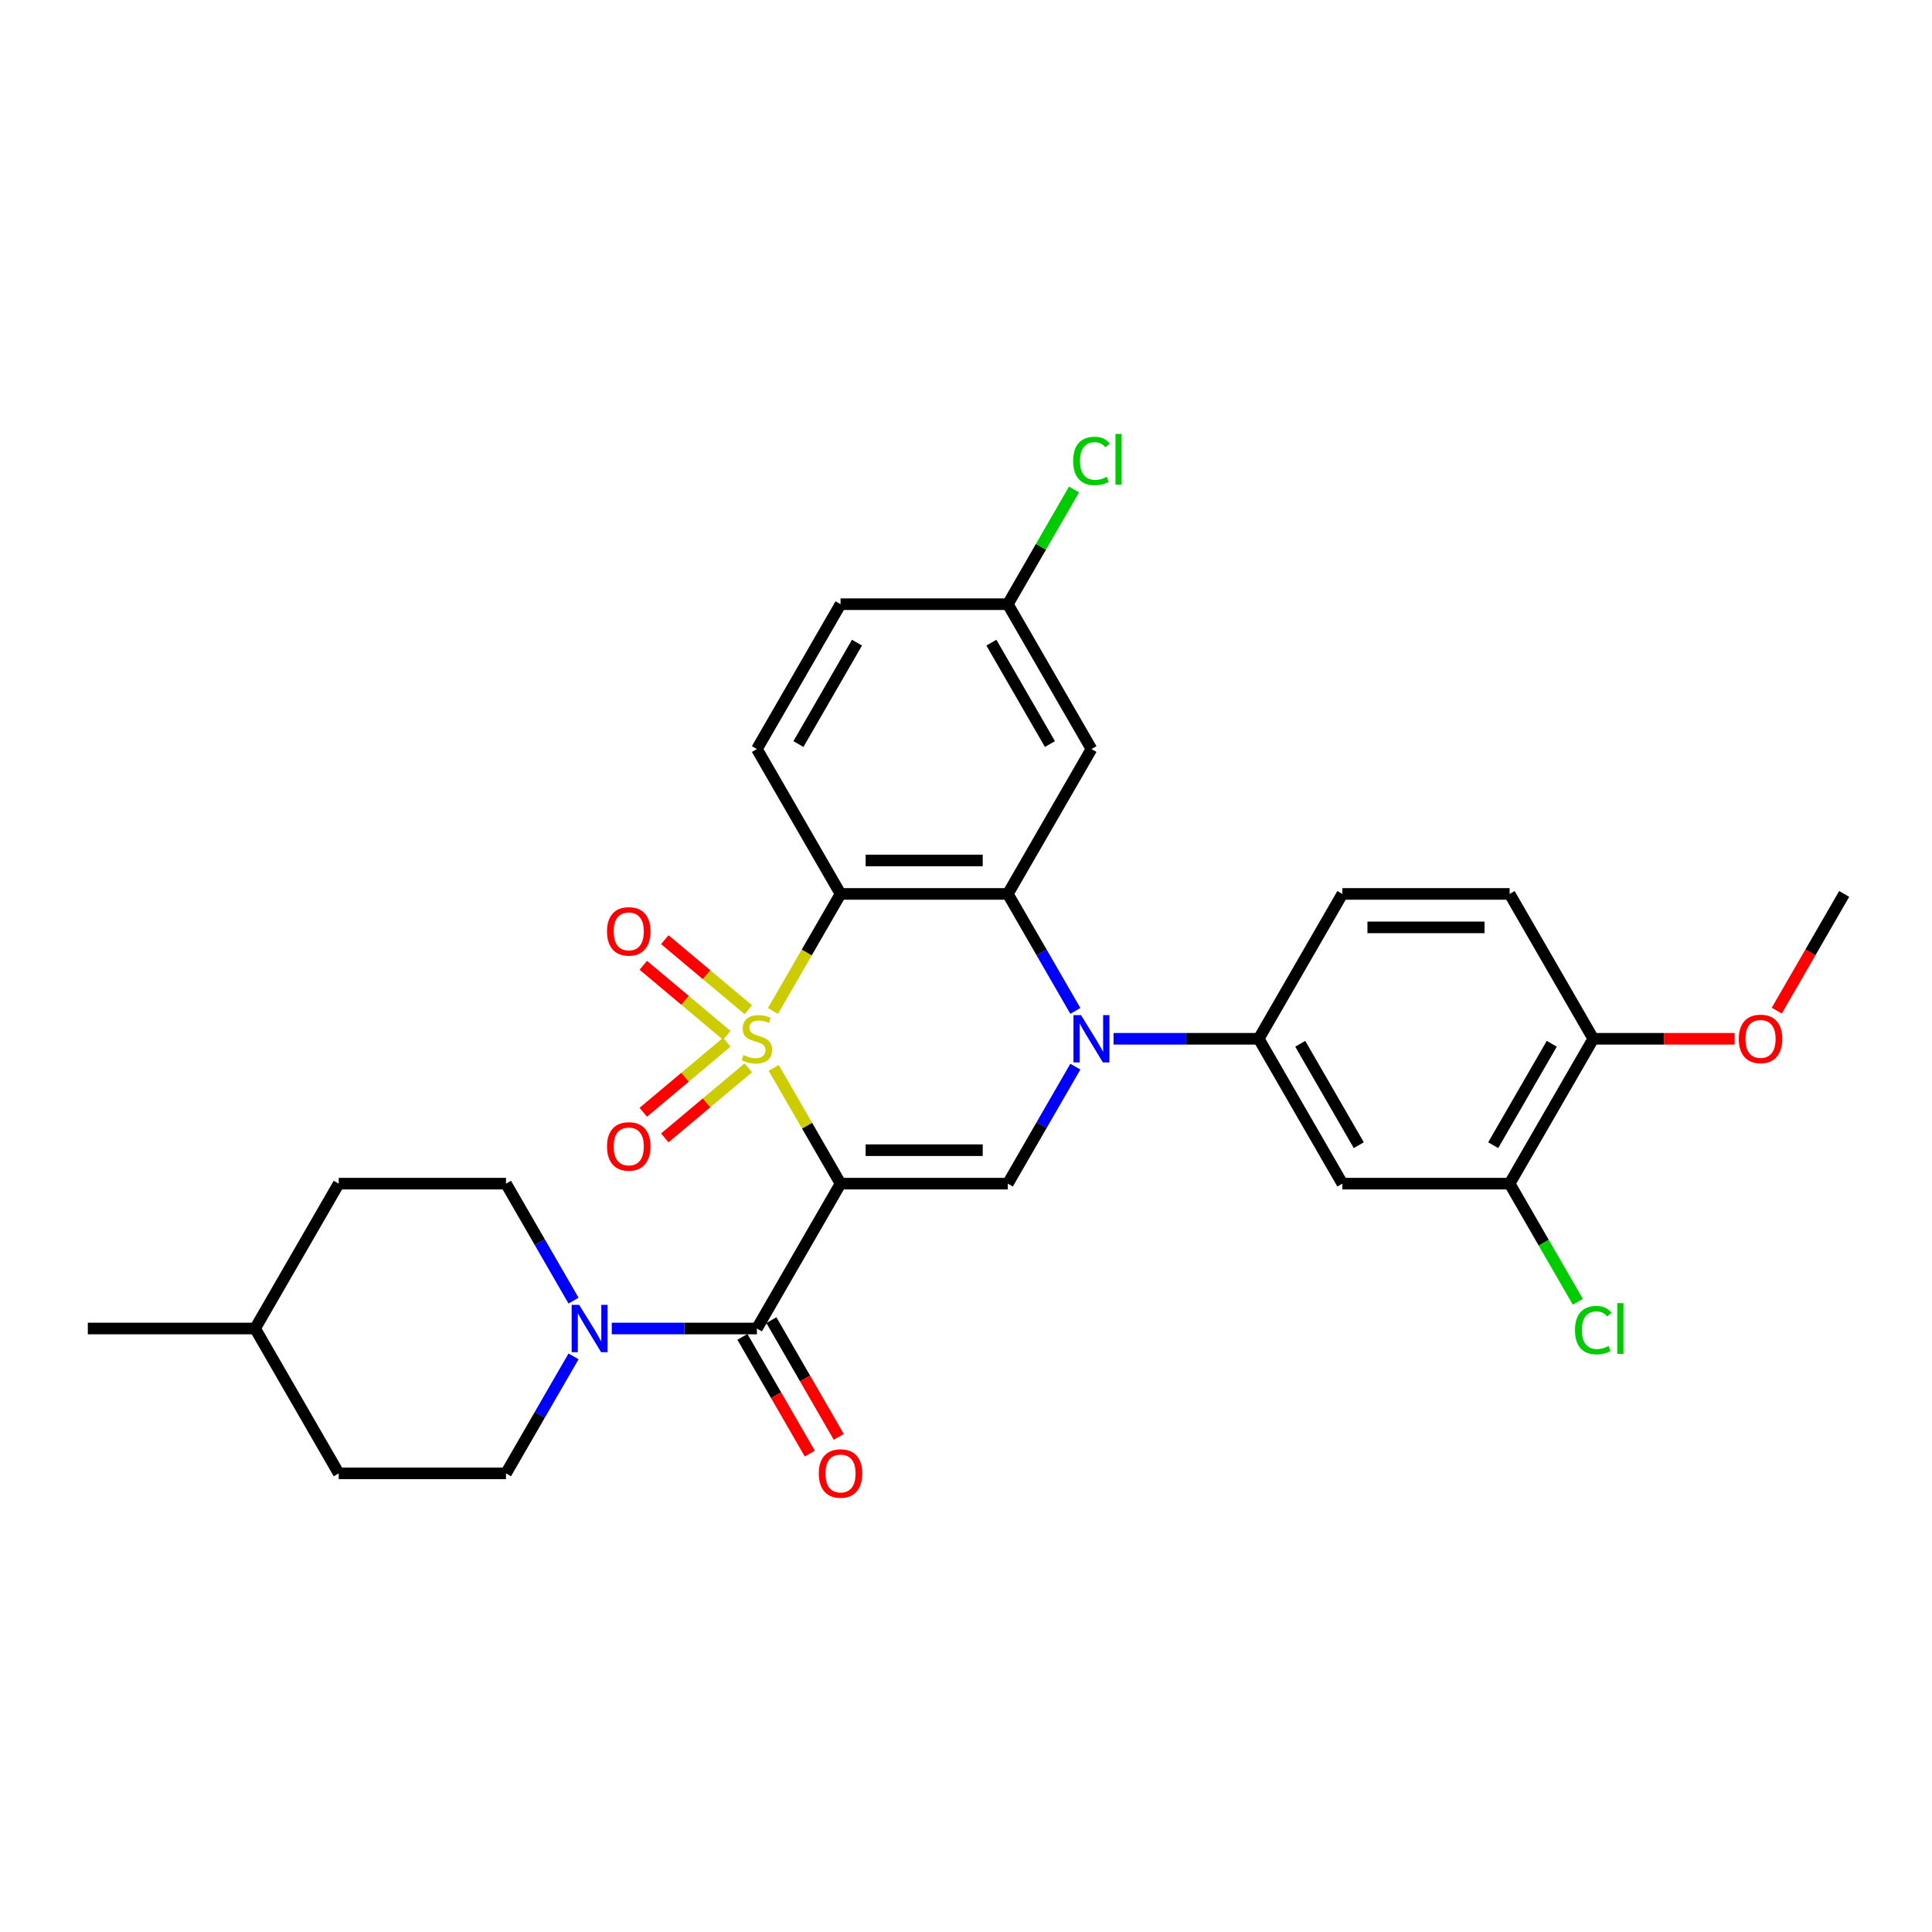 <?xml version='1.0' encoding='iso-8859-1'?>
<svg version='1.1' baseProfile='full'
              xmlns='http://www.w3.org/2000/svg'
                      xmlns:rdkit='http://www.rdkit.org/xml'
                      xmlns:xlink='http://www.w3.org/1999/xlink'
                  xml:space='preserve'
width='1000px' height='1000px' viewBox='0 0 1000 1000'>
<!-- END OF HEADER -->
<rect style='opacity:1.0;fill:#FFFFFF;stroke:none' width='1000' height='1000' x='0' y='0'> </rect>
<path class='bond-0' d='M 400.463,552.72 L 417.764,582.686' style='fill:none;fill-rule:evenodd;stroke:#CCCC00;stroke-width:6px;stroke-linecap:butt;stroke-linejoin:miter;stroke-opacity:1' />
<path class='bond-0' d='M 417.764,582.686 L 435.065,612.653' style='fill:none;fill-rule:evenodd;stroke:#000000;stroke-width:6px;stroke-linecap:butt;stroke-linejoin:miter;stroke-opacity:1' />
<path class='bond-1' d='M 400.083,523.282 L 417.574,492.987' style='fill:none;fill-rule:evenodd;stroke:#CCCC00;stroke-width:6px;stroke-linecap:butt;stroke-linejoin:miter;stroke-opacity:1' />
<path class='bond-1' d='M 417.574,492.987 L 435.065,462.692' style='fill:none;fill-rule:evenodd;stroke:#000000;stroke-width:6px;stroke-linecap:butt;stroke-linejoin:miter;stroke-opacity:1' />
<path class='bond-9' d='M 387.314,522.627 L 365.711,504.5' style='fill:none;fill-rule:evenodd;stroke:#CCCC00;stroke-width:6px;stroke-linecap:butt;stroke-linejoin:miter;stroke-opacity:1' />
<path class='bond-9' d='M 365.711,504.5 L 344.109,486.373' style='fill:none;fill-rule:evenodd;stroke:#FF0000;stroke-width:6px;stroke-linecap:butt;stroke-linejoin:miter;stroke-opacity:1' />
<path class='bond-9' d='M 376.184,535.892 L 354.581,517.765' style='fill:none;fill-rule:evenodd;stroke:#CCCC00;stroke-width:6px;stroke-linecap:butt;stroke-linejoin:miter;stroke-opacity:1' />
<path class='bond-9' d='M 354.581,517.765 L 332.978,499.638' style='fill:none;fill-rule:evenodd;stroke:#FF0000;stroke-width:6px;stroke-linecap:butt;stroke-linejoin:miter;stroke-opacity:1' />
<path class='bond-10' d='M 376.184,539.452 L 354.581,557.579' style='fill:none;fill-rule:evenodd;stroke:#CCCC00;stroke-width:6px;stroke-linecap:butt;stroke-linejoin:miter;stroke-opacity:1' />
<path class='bond-10' d='M 354.581,557.579 L 332.978,575.706' style='fill:none;fill-rule:evenodd;stroke:#FF0000;stroke-width:6px;stroke-linecap:butt;stroke-linejoin:miter;stroke-opacity:1' />
<path class='bond-10' d='M 387.314,552.717 L 365.711,570.844' style='fill:none;fill-rule:evenodd;stroke:#CCCC00;stroke-width:6px;stroke-linecap:butt;stroke-linejoin:miter;stroke-opacity:1' />
<path class='bond-10' d='M 365.711,570.844 L 344.109,588.971' style='fill:none;fill-rule:evenodd;stroke:#FF0000;stroke-width:6px;stroke-linecap:butt;stroke-linejoin:miter;stroke-opacity:1' />
<path class='bond-4' d='M 435.065,612.653 L 521.645,612.653' style='fill:none;fill-rule:evenodd;stroke:#000000;stroke-width:6px;stroke-linecap:butt;stroke-linejoin:miter;stroke-opacity:1' />
<path class='bond-4' d='M 448.052,595.337 L 508.658,595.337' style='fill:none;fill-rule:evenodd;stroke:#000000;stroke-width:6px;stroke-linecap:butt;stroke-linejoin:miter;stroke-opacity:1' />
<path class='bond-5' d='M 435.065,612.653 L 391.775,687.633' style='fill:none;fill-rule:evenodd;stroke:#000000;stroke-width:6px;stroke-linecap:butt;stroke-linejoin:miter;stroke-opacity:1' />
<path class='bond-3' d='M 435.065,462.692 L 521.645,462.692' style='fill:none;fill-rule:evenodd;stroke:#000000;stroke-width:6px;stroke-linecap:butt;stroke-linejoin:miter;stroke-opacity:1' />
<path class='bond-3' d='M 448.052,445.376 L 508.658,445.376' style='fill:none;fill-rule:evenodd;stroke:#000000;stroke-width:6px;stroke-linecap:butt;stroke-linejoin:miter;stroke-opacity:1' />
<path class='bond-12' d='M 435.065,462.692 L 391.775,387.711' style='fill:none;fill-rule:evenodd;stroke:#000000;stroke-width:6px;stroke-linecap:butt;stroke-linejoin:miter;stroke-opacity:1' />
<path class='bond-2' d='M 556.607,523.248 L 539.126,492.97' style='fill:none;fill-rule:evenodd;stroke:#0000FF;stroke-width:6px;stroke-linecap:butt;stroke-linejoin:miter;stroke-opacity:1' />
<path class='bond-2' d='M 539.126,492.97 L 521.645,462.692' style='fill:none;fill-rule:evenodd;stroke:#000000;stroke-width:6px;stroke-linecap:butt;stroke-linejoin:miter;stroke-opacity:1' />
<path class='bond-7' d='M 576.398,537.672 L 613.957,537.672' style='fill:none;fill-rule:evenodd;stroke:#0000FF;stroke-width:6px;stroke-linecap:butt;stroke-linejoin:miter;stroke-opacity:1' />
<path class='bond-7' d='M 613.957,537.672 L 651.515,537.672' style='fill:none;fill-rule:evenodd;stroke:#000000;stroke-width:6px;stroke-linecap:butt;stroke-linejoin:miter;stroke-opacity:1' />
<path class='bond-30' d='M 556.607,552.096 L 539.126,582.374' style='fill:none;fill-rule:evenodd;stroke:#0000FF;stroke-width:6px;stroke-linecap:butt;stroke-linejoin:miter;stroke-opacity:1' />
<path class='bond-30' d='M 539.126,582.374 L 521.645,612.653' style='fill:none;fill-rule:evenodd;stroke:#000000;stroke-width:6px;stroke-linecap:butt;stroke-linejoin:miter;stroke-opacity:1' />
<path class='bond-11' d='M 521.645,462.692 L 564.935,387.711' style='fill:none;fill-rule:evenodd;stroke:#000000;stroke-width:6px;stroke-linecap:butt;stroke-linejoin:miter;stroke-opacity:1' />
<path class='bond-6' d='M 391.775,687.633 L 354.216,687.633' style='fill:none;fill-rule:evenodd;stroke:#000000;stroke-width:6px;stroke-linecap:butt;stroke-linejoin:miter;stroke-opacity:1' />
<path class='bond-6' d='M 354.216,687.633 L 316.658,687.633' style='fill:none;fill-rule:evenodd;stroke:#0000FF;stroke-width:6px;stroke-linecap:butt;stroke-linejoin:miter;stroke-opacity:1' />
<path class='bond-14' d='M 384.277,691.962 L 401.718,722.171' style='fill:none;fill-rule:evenodd;stroke:#000000;stroke-width:6px;stroke-linecap:butt;stroke-linejoin:miter;stroke-opacity:1' />
<path class='bond-14' d='M 401.718,722.171 L 419.159,752.38' style='fill:none;fill-rule:evenodd;stroke:#FF0000;stroke-width:6px;stroke-linecap:butt;stroke-linejoin:miter;stroke-opacity:1' />
<path class='bond-14' d='M 399.273,683.304 L 416.714,713.513' style='fill:none;fill-rule:evenodd;stroke:#000000;stroke-width:6px;stroke-linecap:butt;stroke-linejoin:miter;stroke-opacity:1' />
<path class='bond-14' d='M 416.714,713.513 L 434.155,743.722' style='fill:none;fill-rule:evenodd;stroke:#FF0000;stroke-width:6px;stroke-linecap:butt;stroke-linejoin:miter;stroke-opacity:1' />
<path class='bond-16' d='M 296.867,673.209 L 279.386,642.931' style='fill:none;fill-rule:evenodd;stroke:#0000FF;stroke-width:6px;stroke-linecap:butt;stroke-linejoin:miter;stroke-opacity:1' />
<path class='bond-16' d='M 279.386,642.931 L 261.905,612.653' style='fill:none;fill-rule:evenodd;stroke:#000000;stroke-width:6px;stroke-linecap:butt;stroke-linejoin:miter;stroke-opacity:1' />
<path class='bond-17' d='M 296.867,702.057 L 279.386,732.336' style='fill:none;fill-rule:evenodd;stroke:#0000FF;stroke-width:6px;stroke-linecap:butt;stroke-linejoin:miter;stroke-opacity:1' />
<path class='bond-17' d='M 279.386,732.336 L 261.905,762.614' style='fill:none;fill-rule:evenodd;stroke:#000000;stroke-width:6px;stroke-linecap:butt;stroke-linejoin:miter;stroke-opacity:1' />
<path class='bond-8' d='M 651.515,537.672 L 694.805,612.653' style='fill:none;fill-rule:evenodd;stroke:#000000;stroke-width:6px;stroke-linecap:butt;stroke-linejoin:miter;stroke-opacity:1' />
<path class='bond-8' d='M 673.005,540.261 L 703.308,592.748' style='fill:none;fill-rule:evenodd;stroke:#000000;stroke-width:6px;stroke-linecap:butt;stroke-linejoin:miter;stroke-opacity:1' />
<path class='bond-18' d='M 651.515,537.672 L 694.805,462.692' style='fill:none;fill-rule:evenodd;stroke:#000000;stroke-width:6px;stroke-linecap:butt;stroke-linejoin:miter;stroke-opacity:1' />
<path class='bond-13' d='M 694.805,612.653 L 781.385,612.653' style='fill:none;fill-rule:evenodd;stroke:#000000;stroke-width:6px;stroke-linecap:butt;stroke-linejoin:miter;stroke-opacity:1' />
<path class='bond-31' d='M 564.935,387.711 L 521.645,312.73' style='fill:none;fill-rule:evenodd;stroke:#000000;stroke-width:6px;stroke-linecap:butt;stroke-linejoin:miter;stroke-opacity:1' />
<path class='bond-31' d='M 543.445,385.122 L 513.142,332.636' style='fill:none;fill-rule:evenodd;stroke:#000000;stroke-width:6px;stroke-linecap:butt;stroke-linejoin:miter;stroke-opacity:1' />
<path class='bond-22' d='M 391.775,387.711 L 435.065,312.73' style='fill:none;fill-rule:evenodd;stroke:#000000;stroke-width:6px;stroke-linecap:butt;stroke-linejoin:miter;stroke-opacity:1' />
<path class='bond-22' d='M 413.265,385.122 L 443.568,332.636' style='fill:none;fill-rule:evenodd;stroke:#000000;stroke-width:6px;stroke-linecap:butt;stroke-linejoin:miter;stroke-opacity:1' />
<path class='bond-21' d='M 781.385,612.653 L 799.041,643.234' style='fill:none;fill-rule:evenodd;stroke:#000000;stroke-width:6px;stroke-linecap:butt;stroke-linejoin:miter;stroke-opacity:1' />
<path class='bond-21' d='M 799.041,643.234 L 816.697,673.815' style='fill:none;fill-rule:evenodd;stroke:#00CC00;stroke-width:6px;stroke-linecap:butt;stroke-linejoin:miter;stroke-opacity:1' />
<path class='bond-33' d='M 781.385,612.653 L 824.675,537.672' style='fill:none;fill-rule:evenodd;stroke:#000000;stroke-width:6px;stroke-linecap:butt;stroke-linejoin:miter;stroke-opacity:1' />
<path class='bond-33' d='M 772.883,592.748 L 803.186,540.261' style='fill:none;fill-rule:evenodd;stroke:#000000;stroke-width:6px;stroke-linecap:butt;stroke-linejoin:miter;stroke-opacity:1' />
<path class='bond-15' d='M 824.675,537.672 L 781.385,462.692' style='fill:none;fill-rule:evenodd;stroke:#000000;stroke-width:6px;stroke-linecap:butt;stroke-linejoin:miter;stroke-opacity:1' />
<path class='bond-26' d='M 824.675,537.672 L 861.255,537.672' style='fill:none;fill-rule:evenodd;stroke:#000000;stroke-width:6px;stroke-linecap:butt;stroke-linejoin:miter;stroke-opacity:1' />
<path class='bond-26' d='M 861.255,537.672 L 897.835,537.672' style='fill:none;fill-rule:evenodd;stroke:#FF0000;stroke-width:6px;stroke-linecap:butt;stroke-linejoin:miter;stroke-opacity:1' />
<path class='bond-25' d='M 261.905,612.653 L 175.325,612.653' style='fill:none;fill-rule:evenodd;stroke:#000000;stroke-width:6px;stroke-linecap:butt;stroke-linejoin:miter;stroke-opacity:1' />
<path class='bond-24' d='M 261.905,762.614 L 175.325,762.614' style='fill:none;fill-rule:evenodd;stroke:#000000;stroke-width:6px;stroke-linecap:butt;stroke-linejoin:miter;stroke-opacity:1' />
<path class='bond-19' d='M 694.805,462.692 L 781.385,462.692' style='fill:none;fill-rule:evenodd;stroke:#000000;stroke-width:6px;stroke-linecap:butt;stroke-linejoin:miter;stroke-opacity:1' />
<path class='bond-19' d='M 707.792,480.008 L 768.398,480.008' style='fill:none;fill-rule:evenodd;stroke:#000000;stroke-width:6px;stroke-linecap:butt;stroke-linejoin:miter;stroke-opacity:1' />
<path class='bond-20' d='M 521.645,312.73 L 435.065,312.73' style='fill:none;fill-rule:evenodd;stroke:#000000;stroke-width:6px;stroke-linecap:butt;stroke-linejoin:miter;stroke-opacity:1' />
<path class='bond-23' d='M 521.645,312.73 L 538.781,283.05' style='fill:none;fill-rule:evenodd;stroke:#000000;stroke-width:6px;stroke-linecap:butt;stroke-linejoin:miter;stroke-opacity:1' />
<path class='bond-23' d='M 538.781,283.05 L 555.917,253.369' style='fill:none;fill-rule:evenodd;stroke:#00CC00;stroke-width:6px;stroke-linecap:butt;stroke-linejoin:miter;stroke-opacity:1' />
<path class='bond-27' d='M 175.325,762.614 L 132.035,687.633' style='fill:none;fill-rule:evenodd;stroke:#000000;stroke-width:6px;stroke-linecap:butt;stroke-linejoin:miter;stroke-opacity:1' />
<path class='bond-32' d='M 175.325,612.653 L 132.035,687.633' style='fill:none;fill-rule:evenodd;stroke:#000000;stroke-width:6px;stroke-linecap:butt;stroke-linejoin:miter;stroke-opacity:1' />
<path class='bond-28' d='M 919.663,523.109 L 937.104,492.9' style='fill:none;fill-rule:evenodd;stroke:#FF0000;stroke-width:6px;stroke-linecap:butt;stroke-linejoin:miter;stroke-opacity:1' />
<path class='bond-28' d='M 937.104,492.9 L 954.545,462.692' style='fill:none;fill-rule:evenodd;stroke:#000000;stroke-width:6px;stroke-linecap:butt;stroke-linejoin:miter;stroke-opacity:1' />
<path class='bond-29' d='M 132.035,687.633 L 45.455,687.633' style='fill:none;fill-rule:evenodd;stroke:#000000;stroke-width:6px;stroke-linecap:butt;stroke-linejoin:miter;stroke-opacity:1' />
<path  class='atom-0' d='M 384.848 546.088
Q 385.126 546.192, 386.268 546.676
Q 387.411 547.161, 388.658 547.473
Q 389.939 547.75, 391.186 547.75
Q 393.506 547.75, 394.857 546.642
Q 396.208 545.499, 396.208 543.525
Q 396.208 542.174, 395.515 541.343
Q 394.857 540.512, 393.818 540.062
Q 392.779 539.611, 391.048 539.092
Q 388.866 538.434, 387.55 537.811
Q 386.268 537.187, 385.333 535.871
Q 384.433 534.555, 384.433 532.339
Q 384.433 529.257, 386.511 527.352
Q 388.623 525.447, 392.779 525.447
Q 395.619 525.447, 398.84 526.798
L 398.043 529.464
Q 395.1 528.252, 392.883 528.252
Q 390.494 528.252, 389.177 529.257
Q 387.861 530.226, 387.896 531.923
Q 387.896 533.239, 388.554 534.036
Q 389.247 534.832, 390.216 535.282
Q 391.221 535.733, 392.883 536.252
Q 395.1 536.945, 396.416 537.637
Q 397.732 538.33, 398.667 539.75
Q 399.636 541.135, 399.636 543.525
Q 399.636 546.919, 397.351 548.754
Q 395.1 550.555, 391.325 550.555
Q 389.143 550.555, 387.481 550.07
Q 385.853 549.62, 383.913 548.824
L 384.848 546.088
' fill='#CCCC00'/>
<path  class='atom-3' d='M 559.515 525.412
L 567.55 538.399
Q 568.346 539.681, 569.628 542.001
Q 570.909 544.321, 570.978 544.46
L 570.978 525.412
L 574.234 525.412
L 574.234 549.932
L 570.874 549.932
L 562.251 535.733
Q 561.247 534.07, 560.173 532.166
Q 559.134 530.261, 558.823 529.672
L 558.823 549.932
L 555.636 549.932
L 555.636 525.412
L 559.515 525.412
' fill='#0000FF'/>
<path  class='atom-7' d='M 299.775 675.373
L 307.81 688.36
Q 308.606 689.642, 309.887 691.962
Q 311.169 694.283, 311.238 694.421
L 311.238 675.373
L 314.494 675.373
L 314.494 699.893
L 311.134 699.893
L 302.511 685.694
Q 301.506 684.031, 300.433 682.127
Q 299.394 680.222, 299.082 679.633
L 299.082 699.893
L 295.896 699.893
L 295.896 675.373
L 299.775 675.373
' fill='#0000FF'/>
<path  class='atom-10' d='M 314.195 482.089
Q 314.195 476.201, 317.104 472.911
Q 320.013 469.621, 325.451 469.621
Q 330.888 469.621, 333.797 472.911
Q 336.706 476.201, 336.706 482.089
Q 336.706 488.045, 333.762 491.439
Q 330.819 494.799, 325.451 494.799
Q 320.048 494.799, 317.104 491.439
Q 314.195 488.08, 314.195 482.089
M 325.451 492.028
Q 329.191 492.028, 331.2 489.535
Q 333.243 487.007, 333.243 482.089
Q 333.243 477.275, 331.2 474.851
Q 329.191 472.392, 325.451 472.392
Q 321.71 472.392, 319.667 474.816
Q 317.658 477.24, 317.658 482.089
Q 317.658 487.041, 319.667 489.535
Q 321.71 492.028, 325.451 492.028
' fill='#FF0000'/>
<path  class='atom-11' d='M 314.195 593.394
Q 314.195 587.507, 317.104 584.216
Q 320.013 580.926, 325.451 580.926
Q 330.888 580.926, 333.797 584.216
Q 336.706 587.507, 336.706 593.394
Q 336.706 599.351, 333.762 602.745
Q 330.819 606.104, 325.451 606.104
Q 320.048 606.104, 317.104 602.745
Q 314.195 599.385, 314.195 593.394
M 325.451 603.333
Q 329.191 603.333, 331.2 600.84
Q 333.243 598.312, 333.243 593.394
Q 333.243 588.58, 331.2 586.156
Q 329.191 583.697, 325.451 583.697
Q 321.71 583.697, 319.667 586.121
Q 317.658 588.545, 317.658 593.394
Q 317.658 598.346, 319.667 600.84
Q 321.71 603.333, 325.451 603.333
' fill='#FF0000'/>
<path  class='atom-15' d='M 423.81 762.683
Q 423.81 756.796, 426.719 753.506
Q 429.628 750.215, 435.065 750.215
Q 440.502 750.215, 443.411 753.506
Q 446.32 756.796, 446.32 762.683
Q 446.32 768.64, 443.377 772.034
Q 440.433 775.393, 435.065 775.393
Q 429.662 775.393, 426.719 772.034
Q 423.81 768.674, 423.81 762.683
M 435.065 772.622
Q 438.805 772.622, 440.814 770.129
Q 442.857 767.601, 442.857 762.683
Q 442.857 757.869, 440.814 755.445
Q 438.805 752.986, 435.065 752.986
Q 431.325 752.986, 429.281 755.41
Q 427.273 757.835, 427.273 762.683
Q 427.273 767.635, 429.281 770.129
Q 431.325 772.622, 435.065 772.622
' fill='#FF0000'/>
<path  class='atom-22' d='M 815.221 688.482
Q 815.221 682.386, 818.061 679.2
Q 820.935 675.98, 826.372 675.98
Q 831.429 675.98, 834.13 679.547
L 831.844 681.417
Q 829.87 678.819, 826.372 678.819
Q 822.667 678.819, 820.693 681.313
Q 818.753 683.772, 818.753 688.482
Q 818.753 693.33, 820.762 695.824
Q 822.805 698.317, 826.753 698.317
Q 829.455 698.317, 832.606 696.689
L 833.576 699.287
Q 832.294 700.118, 830.355 700.603
Q 828.416 701.088, 826.268 701.088
Q 820.935 701.088, 818.061 697.832
Q 815.221 694.577, 815.221 688.482
' fill='#00CC00'/>
<path  class='atom-22' d='M 837.108 674.49
L 840.294 674.49
L 840.294 700.776
L 837.108 700.776
L 837.108 674.49
' fill='#00CC00'/>
<path  class='atom-24' d='M 555.481 238.598
Q 555.481 232.503, 558.32 229.317
Q 561.195 226.096, 566.632 226.096
Q 571.688 226.096, 574.39 229.663
L 572.104 231.533
Q 570.13 228.936, 566.632 228.936
Q 562.926 228.936, 560.952 231.43
Q 559.013 233.888, 559.013 238.598
Q 559.013 243.447, 561.022 245.94
Q 563.065 248.434, 567.013 248.434
Q 569.714 248.434, 572.866 246.806
L 573.835 249.404
Q 572.554 250.235, 570.615 250.72
Q 568.675 251.204, 566.528 251.204
Q 561.195 251.204, 558.32 247.949
Q 555.481 244.694, 555.481 238.598
' fill='#00CC00'/>
<path  class='atom-24' d='M 577.368 224.607
L 580.554 224.607
L 580.554 250.893
L 577.368 250.893
L 577.368 224.607
' fill='#00CC00'/>
<path  class='atom-27' d='M 900 537.741
Q 900 531.854, 902.909 528.564
Q 905.818 525.274, 911.255 525.274
Q 916.693 525.274, 919.602 528.564
Q 922.511 531.854, 922.511 537.741
Q 922.511 543.698, 919.567 547.092
Q 916.623 550.451, 911.255 550.451
Q 905.853 550.451, 902.909 547.092
Q 900 543.733, 900 537.741
M 911.255 547.681
Q 914.996 547.681, 917.004 545.187
Q 919.048 542.659, 919.048 537.741
Q 919.048 532.928, 917.004 530.503
Q 914.996 528.044, 911.255 528.044
Q 907.515 528.044, 905.472 530.469
Q 903.463 532.893, 903.463 537.741
Q 903.463 542.694, 905.472 545.187
Q 907.515 547.681, 911.255 547.681
' fill='#FF0000'/>
</svg>
